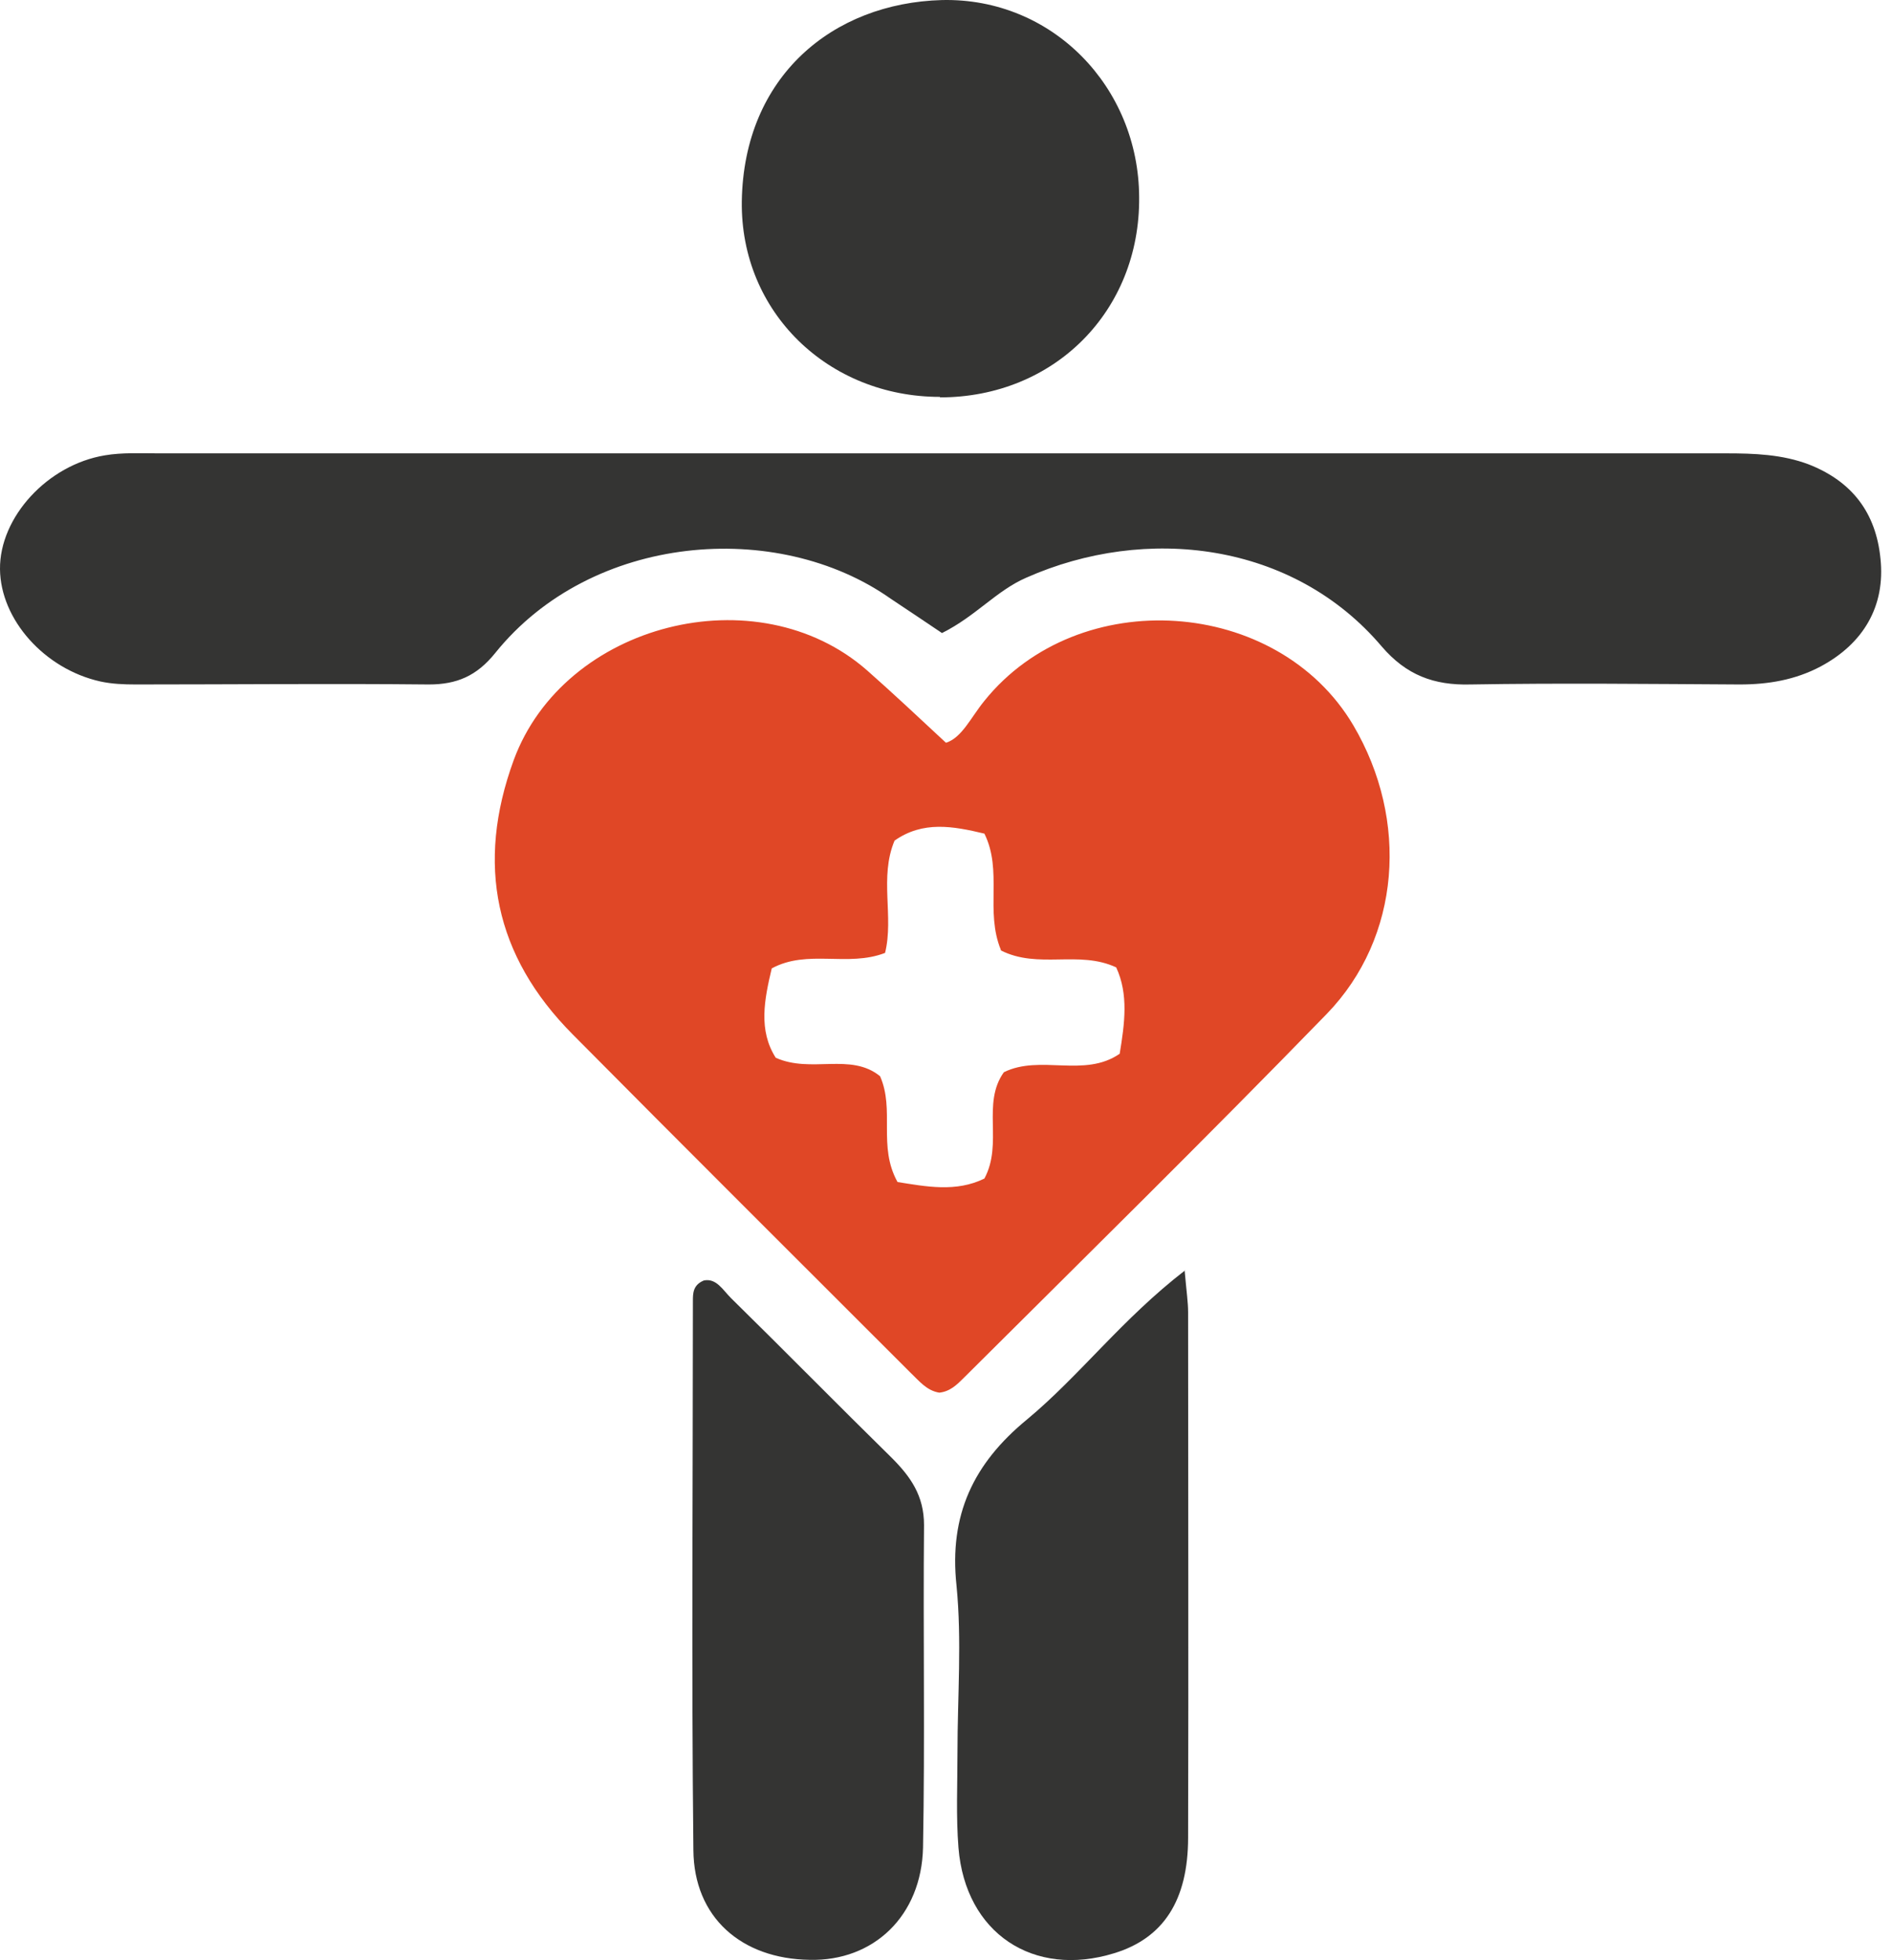 <svg xmlns="http://www.w3.org/2000/svg" fill="none" viewBox="0 0 111 115" height="115" width="111">
<path fill="#E04726" d="M55.117 81.711C54.356 81.594 53.917 81.008 53.419 80.54C46.8 73.921 40.181 67.331 33.592 60.683C29.023 56.085 27.91 50.696 30.136 44.604C33.094 36.55 44.428 33.68 50.871 39.333C52.364 40.651 53.8 41.998 55.498 43.579C56.435 43.286 56.962 42.086 57.753 41.119C63.288 34.237 74.945 35.028 79.396 42.554C82.676 48.119 82.178 55.001 77.844 59.482C70.844 66.687 63.669 73.745 56.553 80.832C56.142 81.242 55.732 81.652 55.088 81.711H55.117ZM58.72 55.733C57.782 53.449 58.837 51.106 57.753 48.91C55.908 48.47 54.151 48.148 52.482 49.32C51.574 51.487 52.452 53.771 51.925 55.909C49.729 56.758 47.386 55.675 45.277 56.817C44.838 58.662 44.486 60.449 45.511 62.059C47.591 62.997 49.904 61.737 51.632 63.143C52.511 65.135 51.486 67.243 52.657 69.352C54.327 69.615 56.084 69.967 57.753 69.147C58.866 67.067 57.578 64.754 58.895 62.909C61.033 61.854 63.611 63.26 65.69 61.825C65.983 60.039 66.217 58.34 65.485 56.758C63.288 55.733 60.916 56.876 58.72 55.763V55.733Z"></path>
<path fill="#343433" d="M55.265 37.142C54.181 36.41 53.215 35.766 52.248 35.122C45.6 30.436 34.705 31.285 29.053 38.314C27.969 39.661 26.798 40.159 25.158 40.159C19.417 40.1 13.677 40.159 7.966 40.159C7.263 40.159 6.56 40.13 5.887 39.983C2.607 39.251 0.03 36.352 0 33.394C-0.029 30.348 2.782 27.273 6.15 26.716C7.176 26.541 8.259 26.599 9.313 26.599C39.977 26.599 70.64 26.599 101.274 26.599C102.914 26.599 104.554 26.658 106.107 27.244C108.655 28.239 110.06 30.084 110.324 32.779C110.617 35.561 109.328 37.758 106.809 39.105C105.316 39.895 103.734 40.159 102.065 40.159C96.793 40.13 91.522 40.071 86.279 40.159C84.112 40.218 82.501 39.603 81.066 37.933C75.853 31.783 67.214 30.787 60.214 33.892C58.457 34.653 57.256 36.147 55.265 37.142Z"></path>
<path fill="#343433" d="M69.499 74.533C69.616 75.851 69.704 76.408 69.704 76.993C69.704 87.273 69.733 97.523 69.704 107.803C69.704 111.523 68.239 113.719 65.369 114.598C60.625 116.062 56.642 113.426 56.232 108.418C56.085 106.573 56.173 104.699 56.173 102.824C56.173 99.544 56.437 96.264 56.115 93.013C55.675 88.884 57.11 85.867 60.244 83.29C63.349 80.713 65.809 77.403 69.528 74.533H69.499Z"></path>
<path fill="#343433" d="M41.295 75.127C42.027 74.981 42.408 75.684 42.877 76.152C46.04 79.257 49.144 82.42 52.307 85.524C53.42 86.637 54.211 87.75 54.211 89.478C54.152 95.774 54.269 102.071 54.152 108.397C54.064 112.409 51.253 115.074 47.504 114.987C43.492 114.928 40.709 112.497 40.68 108.543C40.563 97.795 40.651 87.076 40.651 76.328C40.651 75.889 40.651 75.391 41.295 75.127Z"></path>
<path fill="#343433" d="M55.147 23.286C48.616 23.286 43.432 18.337 43.52 11.806C43.637 4.484 48.85 0.179 55.264 0.003C61.736 -0.143 66.803 5.099 66.832 11.571C66.891 18.249 61.853 23.315 55.147 23.315V23.286Z"></path>
</svg>
